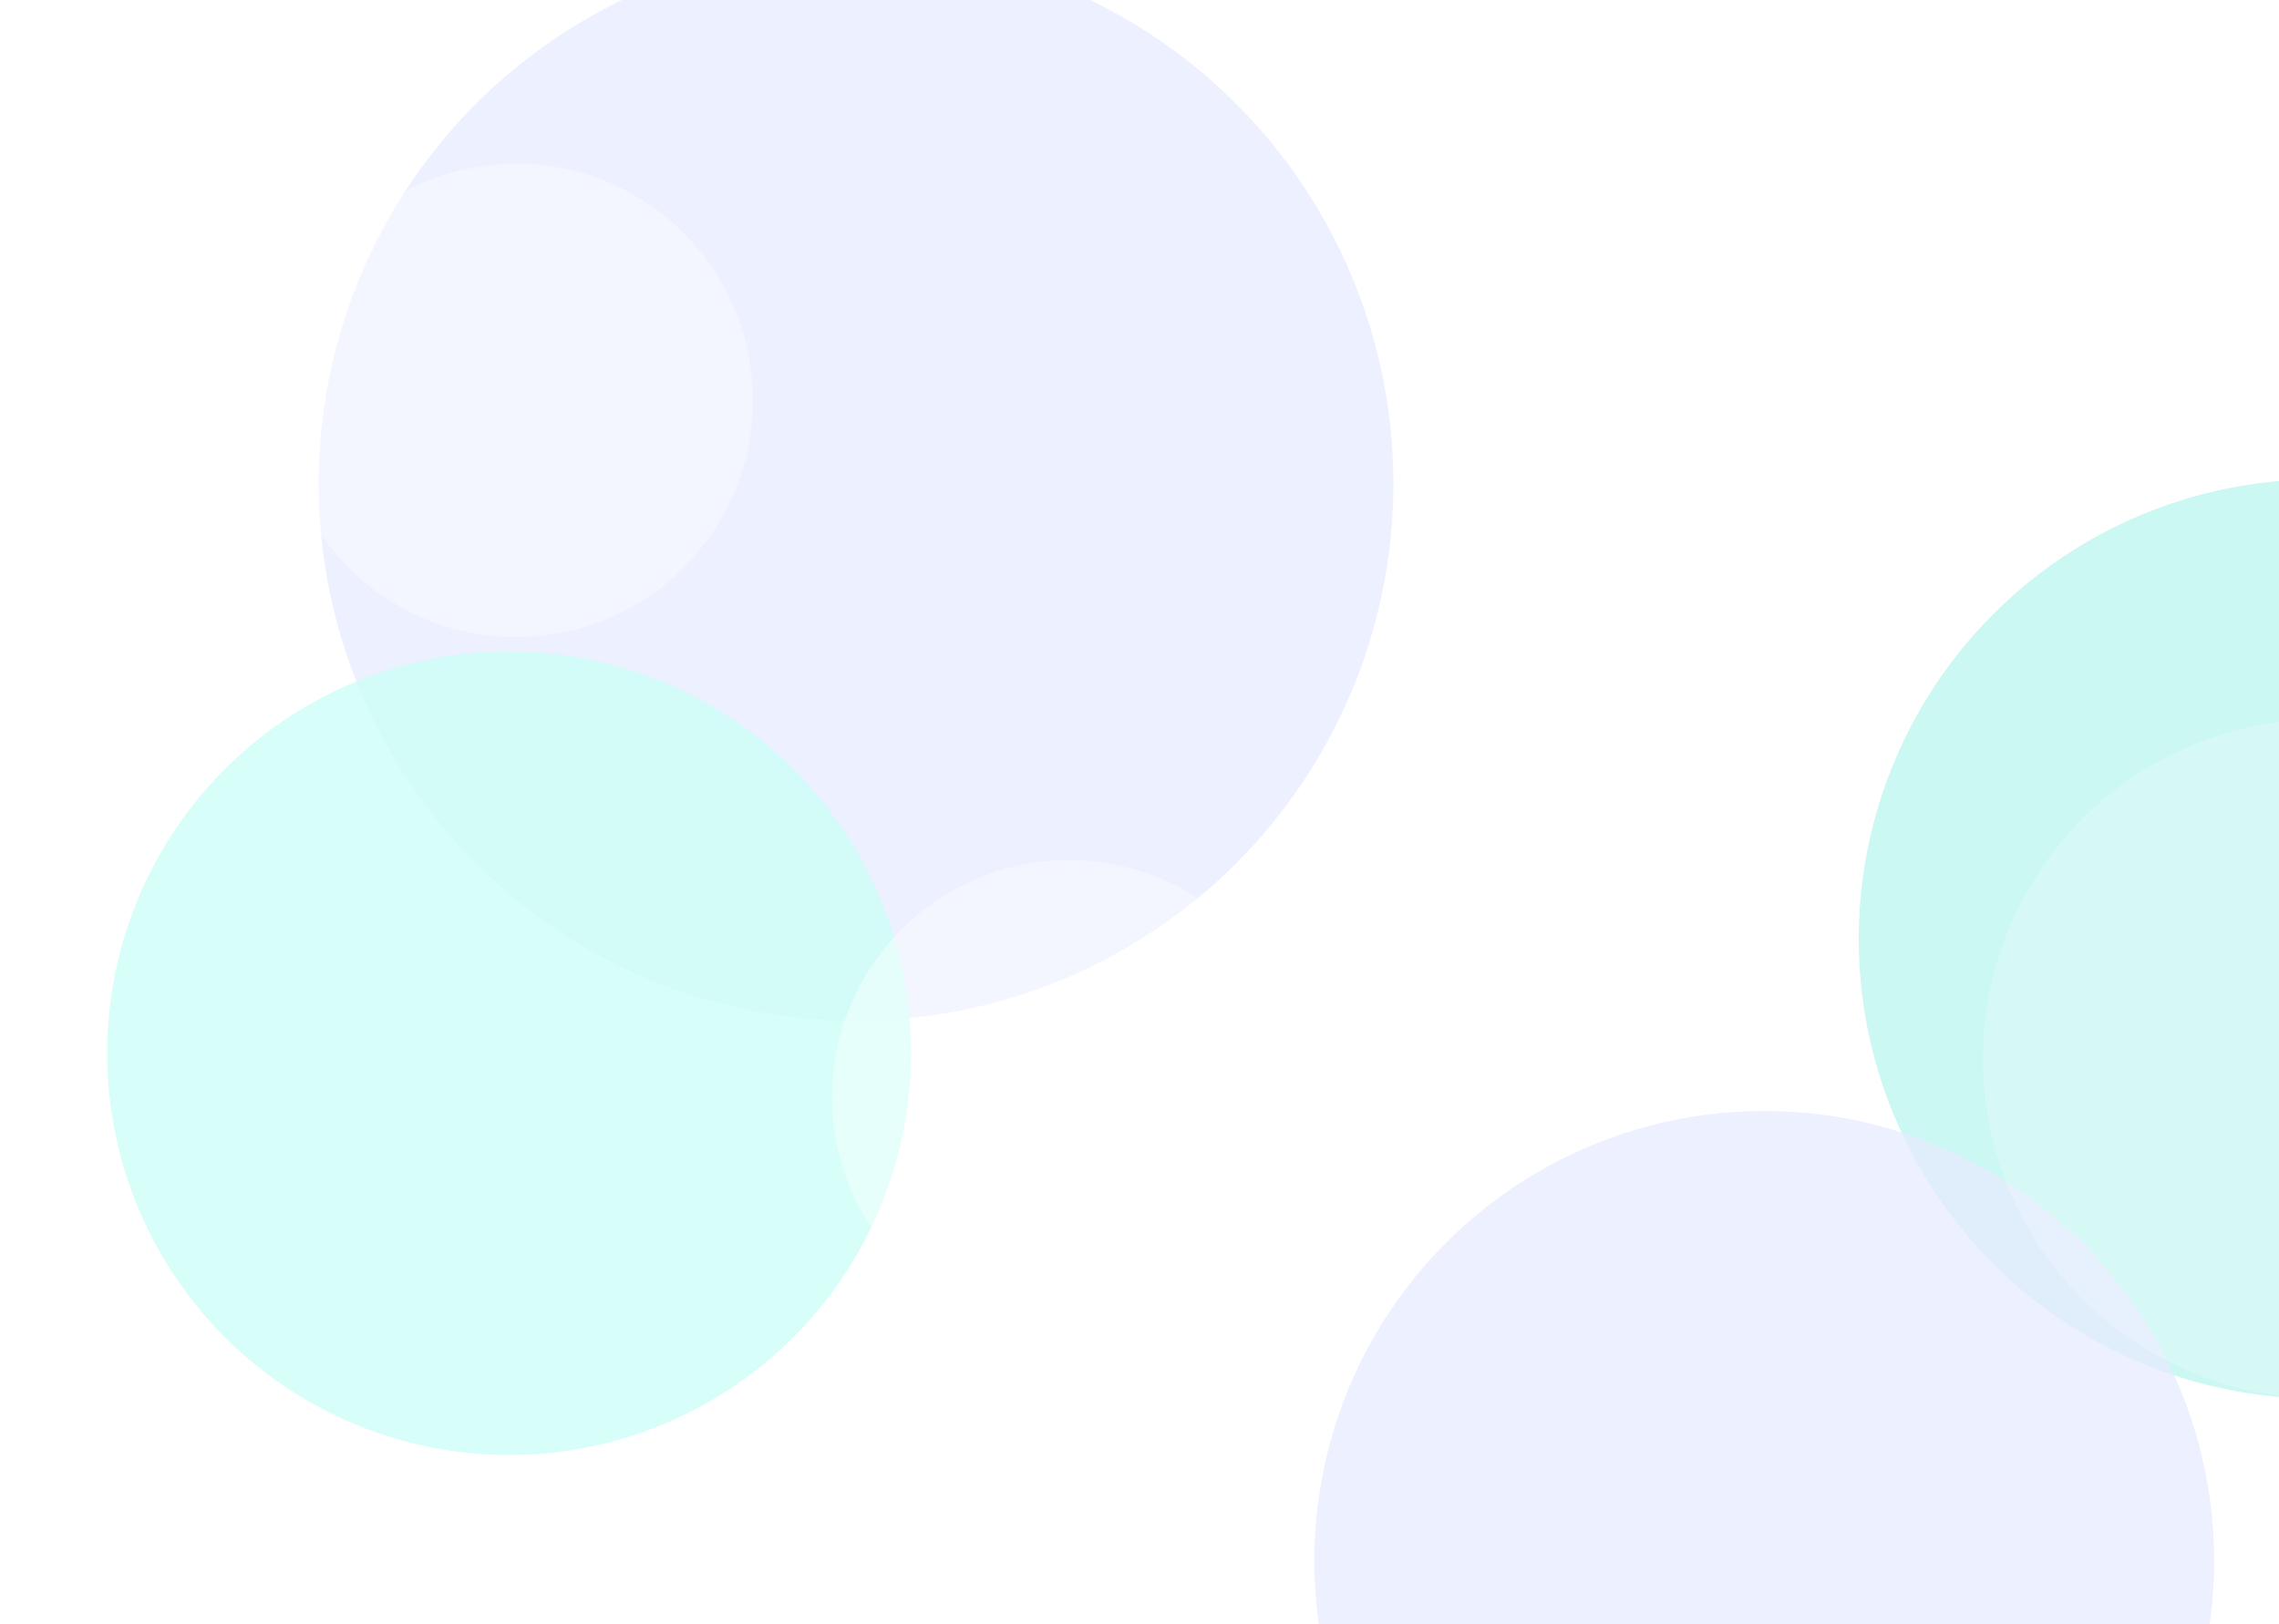 <svg width="808" height="576" viewBox="0 0 808 576" fill="none" xmlns="http://www.w3.org/2000/svg">
  <rect width="808" height="576" fill="white" />
  <g opacity="0.6">
    <g opacity="0.8" filter="url(#filter0_f_4428_253699)">
      <circle cx="822" cy="333" r="163" fill="#92EFE3" />
    </g>
    <g opacity="0.8" filter="url(#filter1_f_4428_253699)">
      <circle cx="625.5" cy="553.5" r="159.5" fill="#D6DFFF" />
    </g>
    <g opacity="0.8" filter="url(#filter2_f_4428_253699)">
      <circle cx="303.5" cy="171.5" r="190.5" fill="#D6DFFF" />
    </g>
    <g opacity="0.8" filter="url(#filter3_f_4428_253699)">
      <circle cx="180.5" cy="373.5" r="142.5" fill="#ABFDF0" />
    </g>
    <circle opacity="0.2" cx="823.5" cy="375.5" r="120.5" fill="white" />
    <circle opacity="0.3" cx="602" cy="94" r="84" fill="white" />
    <circle opacity="0.4" cx="183" cy="142" r="84" fill="white" />
    <circle opacity="0.4" cx="379" cy="389" r="84" fill="white" />
  </g>
  <defs>
    <filter id="filter0_f_4428_253699" x="459" y="-30" width="726" height="726" filterUnits="userSpaceOnUse"
      color-interpolation-filters="sRGB">
      <feFlood flood-opacity="0" result="BackgroundImageFix" />
      <feBlend mode="normal" in="SourceGraphic" in2="BackgroundImageFix" result="shape" />
      <feGaussianBlur stdDeviation="100" result="effect1_foregroundBlur_4428_253699" />
    </filter>
    <filter id="filter1_f_4428_253699" x="266" y="194" width="719" height="719" filterUnits="userSpaceOnUse"
      color-interpolation-filters="sRGB">
      <feFlood flood-opacity="0" result="BackgroundImageFix" />
      <feBlend mode="normal" in="SourceGraphic" in2="BackgroundImageFix" result="shape" />
      <feGaussianBlur stdDeviation="100" result="effect1_foregroundBlur_4428_253699" />
    </filter>
    <filter id="filter2_f_4428_253699" x="-87" y="-219" width="781" height="781" filterUnits="userSpaceOnUse"
      color-interpolation-filters="sRGB">
      <feFlood flood-opacity="0" result="BackgroundImageFix" />
      <feBlend mode="normal" in="SourceGraphic" in2="BackgroundImageFix" result="shape" />
      <feGaussianBlur stdDeviation="100" result="effect1_foregroundBlur_4428_253699" />
    </filter>
    <filter id="filter3_f_4428_253699" x="-162" y="31" width="685" height="685" filterUnits="userSpaceOnUse"
      color-interpolation-filters="sRGB">
      <feFlood flood-opacity="0" result="BackgroundImageFix" />
      <feBlend mode="normal" in="SourceGraphic" in2="BackgroundImageFix" result="shape" />
      <feGaussianBlur stdDeviation="100" result="effect1_foregroundBlur_4428_253699" />
    </filter>
  </defs>
</svg>
